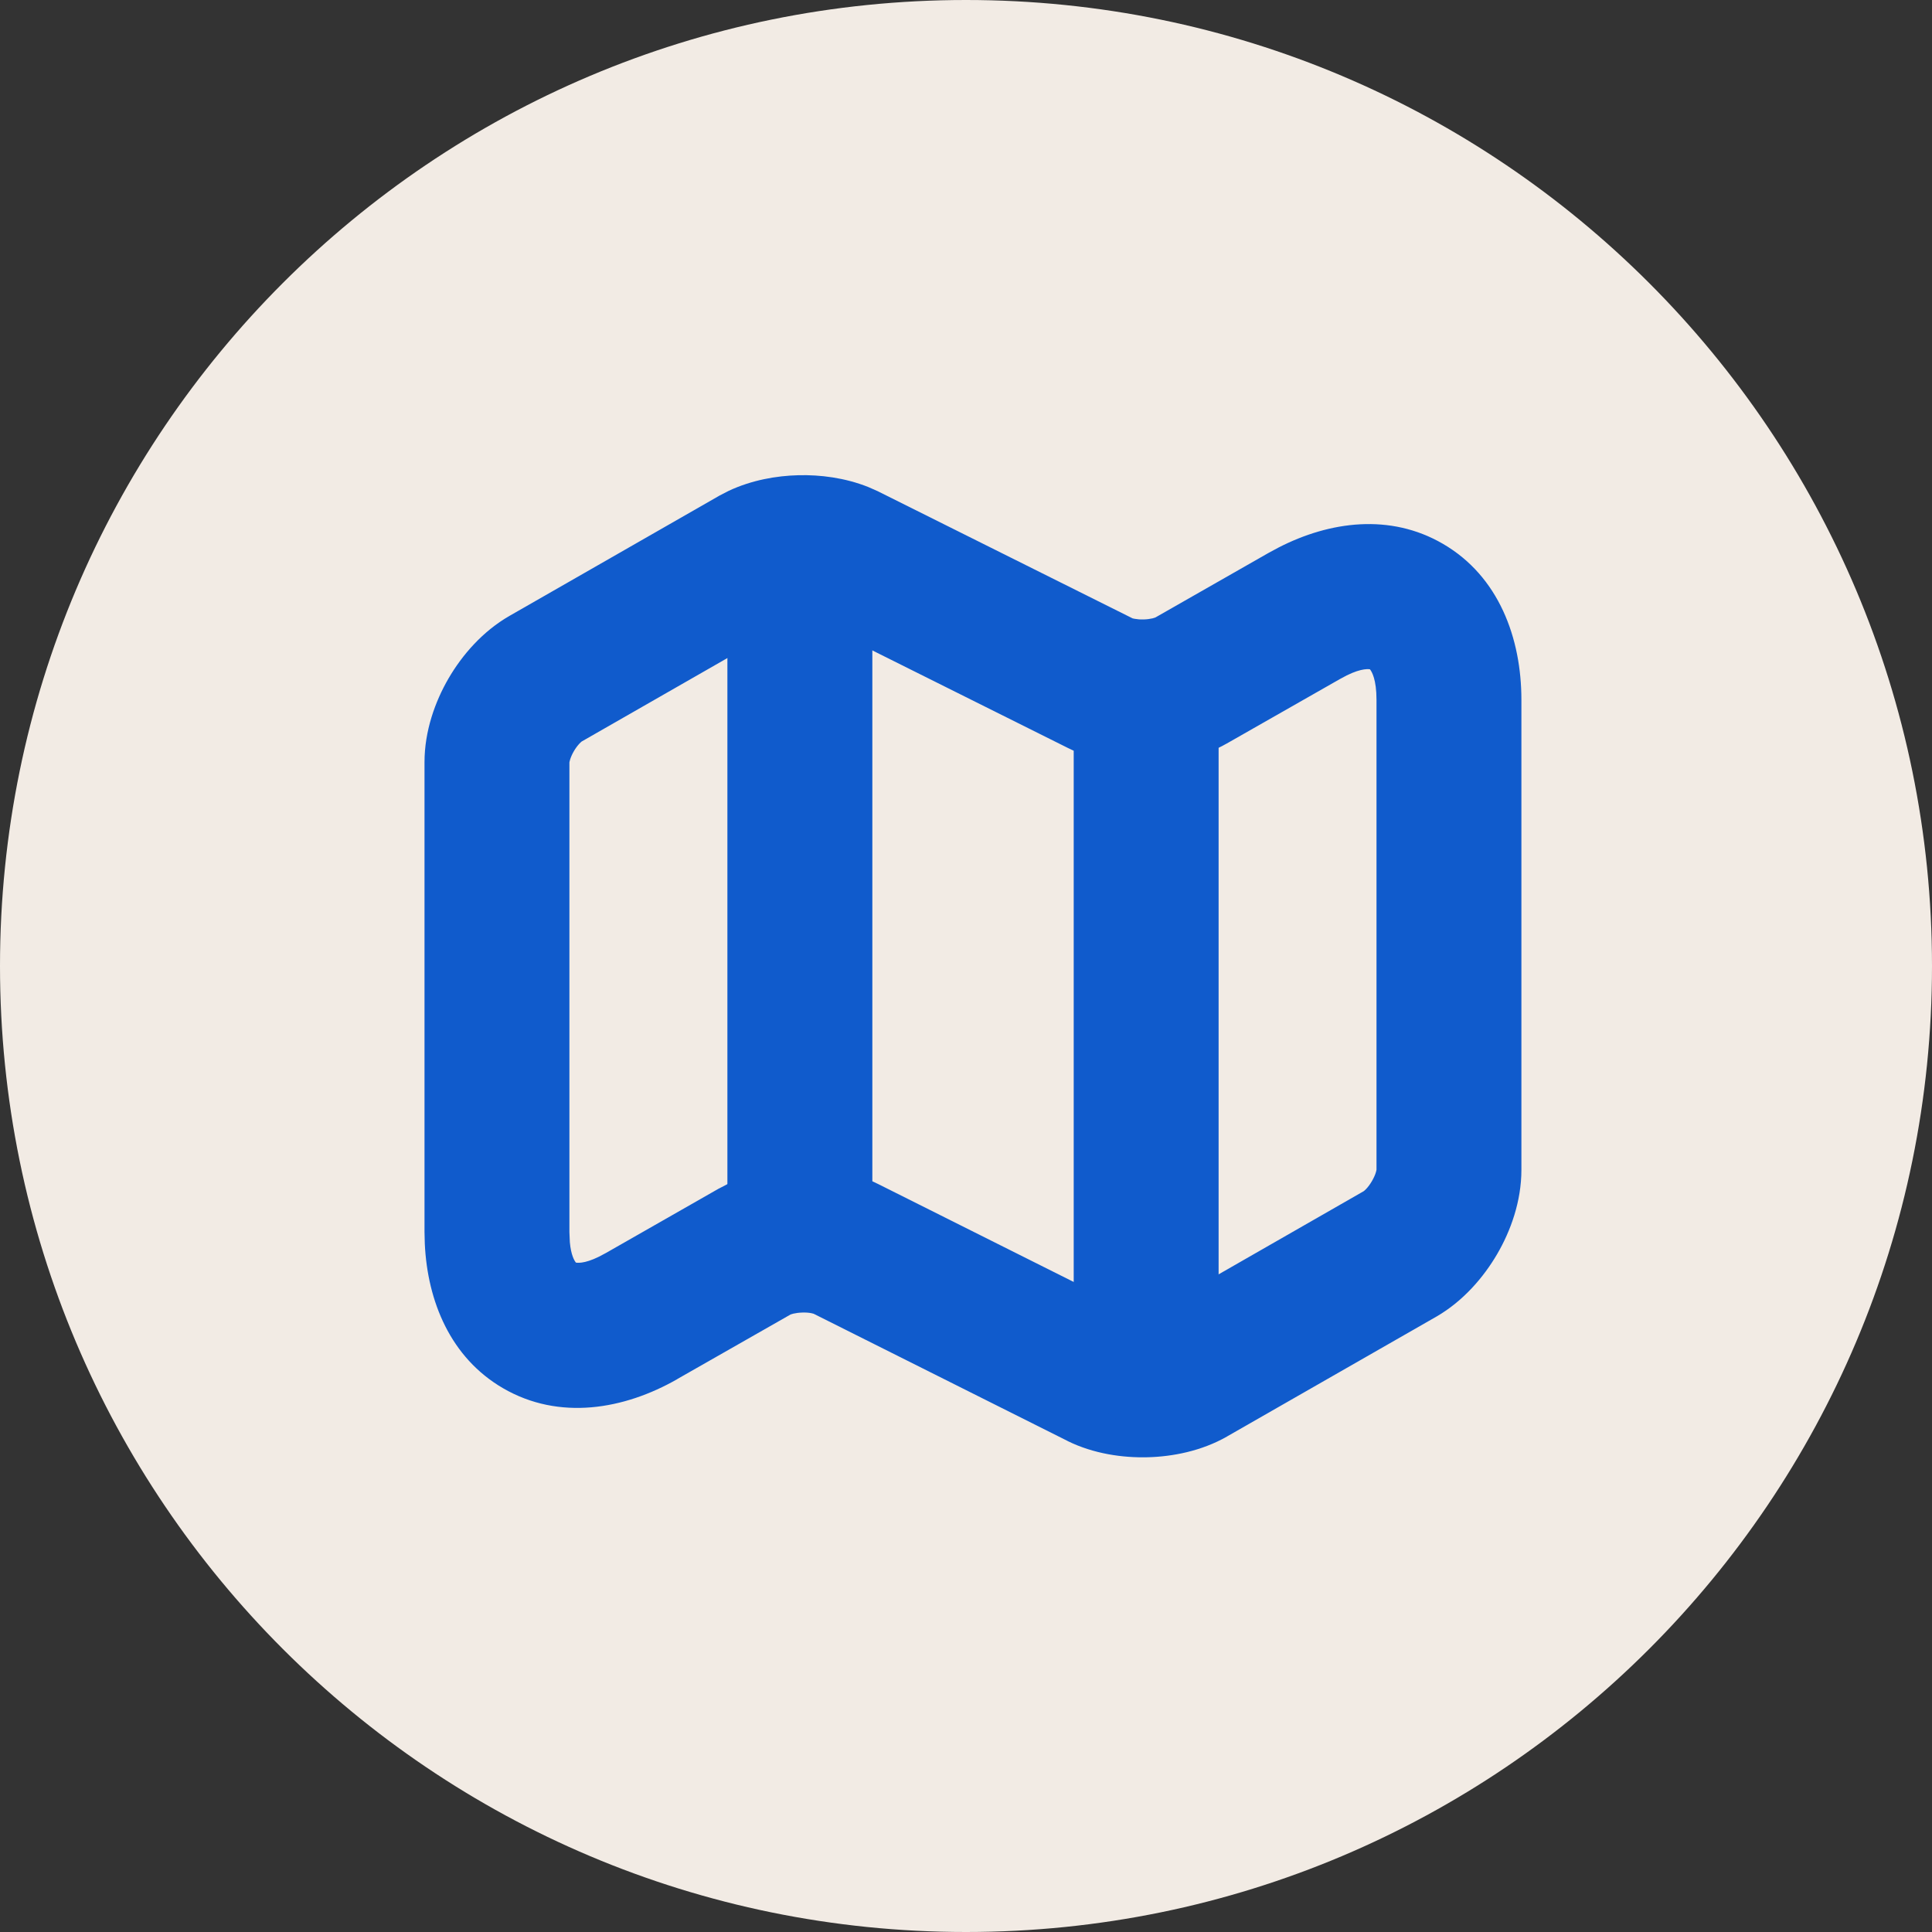 <?xml version="1.0" encoding="UTF-8"?> <svg xmlns="http://www.w3.org/2000/svg" width="40" height="40" viewBox="0 0 40 40" fill="none"><rect x="0" y="0" width="40" height="40" fill="#333333" stroke="none"/><path d="M0 20C0 8.954 8.954 0 20 0V0C31.046 0 40 8.954 40 20V20C40 31.046 31.046 40 20 40V40C8.954 40 0 31.046 0 20V20Z" fill="#F2EBE4"></path><path d="M16.523 24.176C17.037 24.161 17.644 24.243 18.189 24.518L23.431 27.143C23.439 27.146 23.458 27.152 23.49 27.158C23.543 27.168 23.61 27.174 23.684 27.172C23.757 27.17 23.822 27.16 23.871 27.148C23.922 27.136 23.935 27.126 23.918 27.136L28.233 24.663C28.238 24.659 28.258 24.645 28.286 24.615C28.324 24.575 28.366 24.519 28.404 24.454C28.442 24.388 28.47 24.326 28.485 24.275C28.501 24.224 28.499 24.205 28.499 24.22V14.49C28.499 14.067 28.402 13.905 28.363 13.857C28.304 13.848 28.118 13.844 27.755 14.052L27.752 14.053L25.402 15.392L25.4 15.393C24.88 15.689 24.284 15.809 23.766 15.824C23.251 15.839 22.645 15.756 22.1 15.481L16.856 12.865C16.848 12.862 16.828 12.857 16.798 12.851C16.745 12.842 16.678 12.836 16.605 12.838C16.531 12.84 16.466 12.849 16.417 12.861C16.396 12.866 16.381 12.87 16.372 12.873L12.045 15.351L12.043 15.352C12.037 15.357 12.02 15.371 11.995 15.397C11.959 15.436 11.918 15.489 11.881 15.553C11.844 15.616 11.818 15.678 11.803 15.727C11.787 15.778 11.789 15.796 11.789 15.78V25.51L11.798 25.719C11.822 25.987 11.892 26.102 11.924 26.141C11.982 26.151 12.168 26.157 12.533 25.948L12.536 25.947L14.886 24.606H14.888L15.086 24.503C15.556 24.281 16.069 24.189 16.523 24.176ZM31.499 24.22C31.499 24.872 31.276 25.487 30.996 25.966C30.716 26.445 30.295 26.936 29.743 27.257L29.734 27.262L25.404 29.741L25.4 29.744C24.874 30.043 24.274 30.158 23.76 30.171C23.244 30.184 22.645 30.1 22.108 29.837L22.098 29.831L16.838 27.196C16.856 27.205 16.844 27.197 16.794 27.187C16.746 27.178 16.682 27.172 16.61 27.175C16.539 27.177 16.474 27.186 16.424 27.198C16.372 27.211 16.357 27.221 16.37 27.214L14.024 28.551L14.025 28.552C12.923 29.183 11.578 29.417 10.416 28.742C9.327 28.11 8.85 26.942 8.795 25.749L8.789 25.51V15.78C8.789 15.136 9.008 14.525 9.287 14.045C9.567 13.564 9.991 13.07 10.554 12.748L14.884 10.268L14.888 10.265L15.088 10.162C15.563 9.939 16.078 9.85 16.528 9.839C16.979 9.827 17.494 9.891 17.976 10.083L18.18 10.173L18.189 10.178L23.45 12.803L23.494 12.812C23.542 12.821 23.606 12.827 23.678 12.825C23.749 12.823 23.814 12.814 23.864 12.802C23.916 12.789 23.932 12.778 23.918 12.786L26.263 11.448L26.473 11.335C27.533 10.791 28.782 10.625 29.872 11.258C31.034 11.932 31.499 13.216 31.499 14.49V24.22Z" fill="#105BCC"></path><path d="M15.06 25V12C15.06 11.172 15.732 10.5 16.561 10.5C17.389 10.5 18.061 11.172 18.061 12V25C18.061 25.828 17.389 26.5 16.561 26.5C15.732 26.5 15.06 25.828 15.06 25Z" fill="#105BCC"></path><path d="M22.23 28V14.62C22.23 13.792 22.902 13.12 23.73 13.12C24.559 13.12 25.23 13.792 25.23 14.62V28C25.23 28.828 24.559 29.5 23.73 29.5C22.902 29.5 22.23 28.828 22.23 28Z" fill="#105BCC"></path></svg> 